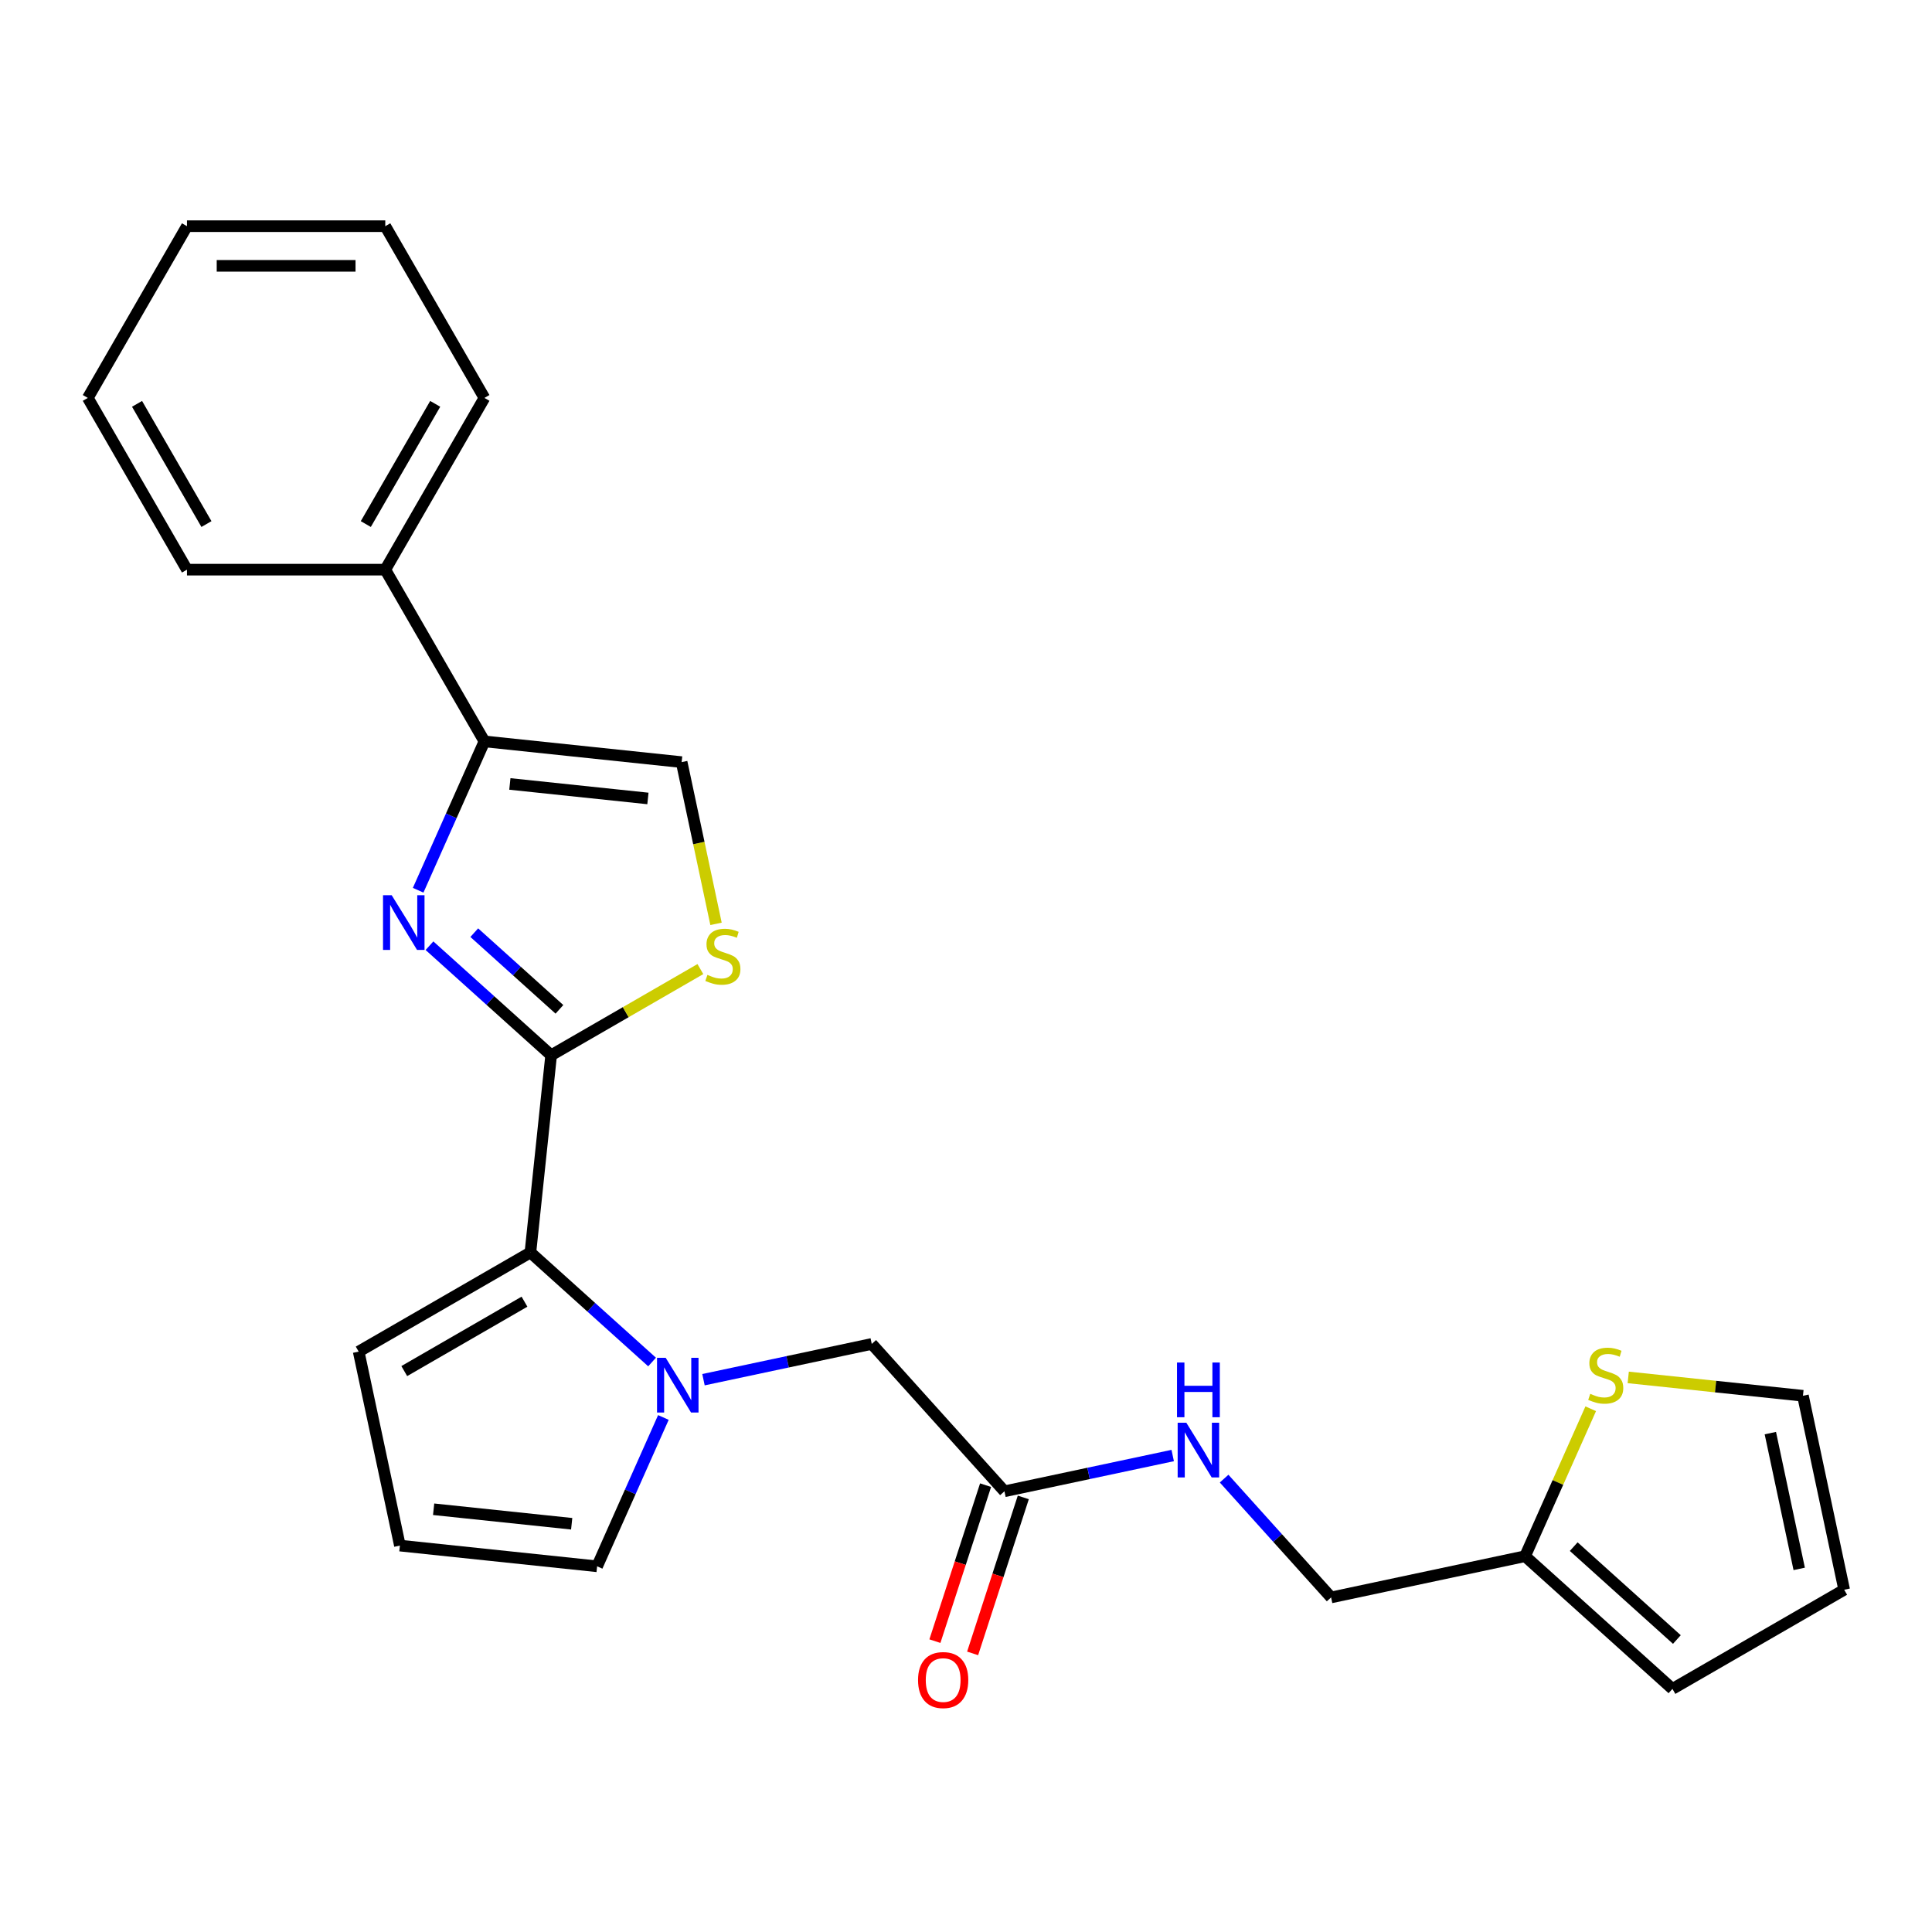 <?xml version='1.0' encoding='iso-8859-1'?>
<svg version='1.1' baseProfile='full'
              xmlns='http://www.w3.org/2000/svg'
                      xmlns:rdkit='http://www.rdkit.org/xml'
                      xmlns:xlink='http://www.w3.org/1999/xlink'
                  xml:space='preserve'
width='1000px' height='1000px' viewBox='0 0 1000 1000'>
<!-- END OF HEADER -->
<rect style='opacity:1.0;fill:#FFFFFF;stroke:none' width='1000' height='1000' x='0' y='0'> </rect>
<path class='bond-0' d='M 285.268,546.193 L 253.782,517.843' style='fill:none;fill-rule:evenodd;stroke:#000000;stroke-width:6px;stroke-linecap:butt;stroke-linejoin:miter;stroke-opacity:1' />
<path class='bond-0' d='M 253.782,517.843 L 222.297,489.493' style='fill:none;fill-rule:evenodd;stroke:#0000FF;stroke-width:6px;stroke-linecap:butt;stroke-linejoin:miter;stroke-opacity:1' />
<path class='bond-0' d='M 289.559,522.433 L 267.519,502.588' style='fill:none;fill-rule:evenodd;stroke:#000000;stroke-width:6px;stroke-linecap:butt;stroke-linejoin:miter;stroke-opacity:1' />
<path class='bond-0' d='M 267.519,502.588 L 245.479,482.742' style='fill:none;fill-rule:evenodd;stroke:#0000FF;stroke-width:6px;stroke-linecap:butt;stroke-linejoin:miter;stroke-opacity:1' />
<path class='bond-2' d='M 285.268,546.193 L 274.539,648.273' style='fill:none;fill-rule:evenodd;stroke:#000000;stroke-width:6px;stroke-linecap:butt;stroke-linejoin:miter;stroke-opacity:1' />
<path class='bond-4' d='M 285.268,546.193 L 323.891,523.895' style='fill:none;fill-rule:evenodd;stroke:#000000;stroke-width:6px;stroke-linecap:butt;stroke-linejoin:miter;stroke-opacity:1' />
<path class='bond-4' d='M 323.891,523.895 L 362.513,501.596' style='fill:none;fill-rule:evenodd;stroke:#CCCC00;stroke-width:6px;stroke-linecap:butt;stroke-linejoin:miter;stroke-opacity:1' />
<path class='bond-3' d='M 216.437,460.786 L 233.588,422.265' style='fill:none;fill-rule:evenodd;stroke:#0000FF;stroke-width:6px;stroke-linecap:butt;stroke-linejoin:miter;stroke-opacity:1' />
<path class='bond-3' d='M 233.588,422.265 L 250.739,383.744' style='fill:none;fill-rule:evenodd;stroke:#000000;stroke-width:6px;stroke-linecap:butt;stroke-linejoin:miter;stroke-opacity:1' />
<path class='bond-1' d='M 337.511,704.973 L 306.025,676.623' style='fill:none;fill-rule:evenodd;stroke:#0000FF;stroke-width:6px;stroke-linecap:butt;stroke-linejoin:miter;stroke-opacity:1' />
<path class='bond-1' d='M 306.025,676.623 L 274.539,648.273' style='fill:none;fill-rule:evenodd;stroke:#000000;stroke-width:6px;stroke-linecap:butt;stroke-linejoin:miter;stroke-opacity:1' />
<path class='bond-6' d='M 364.123,714.126 L 407.67,704.87' style='fill:none;fill-rule:evenodd;stroke:#0000FF;stroke-width:6px;stroke-linecap:butt;stroke-linejoin:miter;stroke-opacity:1' />
<path class='bond-6' d='M 407.67,704.87 L 451.217,695.614' style='fill:none;fill-rule:evenodd;stroke:#000000;stroke-width:6px;stroke-linecap:butt;stroke-linejoin:miter;stroke-opacity:1' />
<path class='bond-9' d='M 343.37,733.68 L 326.22,772.201' style='fill:none;fill-rule:evenodd;stroke:#0000FF;stroke-width:6px;stroke-linecap:butt;stroke-linejoin:miter;stroke-opacity:1' />
<path class='bond-9' d='M 326.22,772.201 L 309.069,810.722' style='fill:none;fill-rule:evenodd;stroke:#000000;stroke-width:6px;stroke-linecap:butt;stroke-linejoin:miter;stroke-opacity:1' />
<path class='bond-11' d='M 274.539,648.273 L 185.649,699.594' style='fill:none;fill-rule:evenodd;stroke:#000000;stroke-width:6px;stroke-linecap:butt;stroke-linejoin:miter;stroke-opacity:1' />
<path class='bond-11' d='M 271.47,673.749 L 209.247,709.674' style='fill:none;fill-rule:evenodd;stroke:#000000;stroke-width:6px;stroke-linecap:butt;stroke-linejoin:miter;stroke-opacity:1' />
<path class='bond-14' d='M 250.739,383.744 L 199.418,294.853' style='fill:none;fill-rule:evenodd;stroke:#000000;stroke-width:6px;stroke-linecap:butt;stroke-linejoin:miter;stroke-opacity:1' />
<path class='bond-25' d='M 250.739,383.744 L 352.819,394.473' style='fill:none;fill-rule:evenodd;stroke:#000000;stroke-width:6px;stroke-linecap:butt;stroke-linejoin:miter;stroke-opacity:1' />
<path class='bond-25' d='M 263.905,405.769 L 335.361,413.28' style='fill:none;fill-rule:evenodd;stroke:#000000;stroke-width:6px;stroke-linecap:butt;stroke-linejoin:miter;stroke-opacity:1' />
<path class='bond-5' d='M 370.612,478.186 L 361.716,436.33' style='fill:none;fill-rule:evenodd;stroke:#CCCC00;stroke-width:6px;stroke-linecap:butt;stroke-linejoin:miter;stroke-opacity:1' />
<path class='bond-5' d='M 361.716,436.33 L 352.819,394.473' style='fill:none;fill-rule:evenodd;stroke:#000000;stroke-width:6px;stroke-linecap:butt;stroke-linejoin:miter;stroke-opacity:1' />
<path class='bond-7' d='M 451.217,695.614 L 519.898,771.891' style='fill:none;fill-rule:evenodd;stroke:#000000;stroke-width:6px;stroke-linecap:butt;stroke-linejoin:miter;stroke-opacity:1' />
<path class='bond-13' d='M 519.898,771.891 L 563.444,762.635' style='fill:none;fill-rule:evenodd;stroke:#000000;stroke-width:6px;stroke-linecap:butt;stroke-linejoin:miter;stroke-opacity:1' />
<path class='bond-13' d='M 563.444,762.635 L 606.991,753.379' style='fill:none;fill-rule:evenodd;stroke:#0000FF;stroke-width:6px;stroke-linecap:butt;stroke-linejoin:miter;stroke-opacity:1' />
<path class='bond-18' d='M 510.136,768.72 L 497.02,809.086' style='fill:none;fill-rule:evenodd;stroke:#000000;stroke-width:6px;stroke-linecap:butt;stroke-linejoin:miter;stroke-opacity:1' />
<path class='bond-18' d='M 497.02,809.086 L 483.904,849.452' style='fill:none;fill-rule:evenodd;stroke:#FF0000;stroke-width:6px;stroke-linecap:butt;stroke-linejoin:miter;stroke-opacity:1' />
<path class='bond-18' d='M 529.659,775.063 L 516.544,815.429' style='fill:none;fill-rule:evenodd;stroke:#000000;stroke-width:6px;stroke-linecap:butt;stroke-linejoin:miter;stroke-opacity:1' />
<path class='bond-18' d='M 516.544,815.429 L 503.428,855.796' style='fill:none;fill-rule:evenodd;stroke:#FF0000;stroke-width:6px;stroke-linecap:butt;stroke-linejoin:miter;stroke-opacity:1' />
<path class='bond-8' d='M 823.358,729.166 L 806.367,767.327' style='fill:none;fill-rule:evenodd;stroke:#CCCC00;stroke-width:6px;stroke-linecap:butt;stroke-linejoin:miter;stroke-opacity:1' />
<path class='bond-8' d='M 806.367,767.327 L 789.377,805.488' style='fill:none;fill-rule:evenodd;stroke:#000000;stroke-width:6px;stroke-linecap:butt;stroke-linejoin:miter;stroke-opacity:1' />
<path class='bond-15' d='M 842.771,712.944 L 887.988,717.697' style='fill:none;fill-rule:evenodd;stroke:#CCCC00;stroke-width:6px;stroke-linecap:butt;stroke-linejoin:miter;stroke-opacity:1' />
<path class='bond-15' d='M 887.988,717.697 L 933.205,722.449' style='fill:none;fill-rule:evenodd;stroke:#000000;stroke-width:6px;stroke-linecap:butt;stroke-linejoin:miter;stroke-opacity:1' />
<path class='bond-26' d='M 309.069,810.722 L 206.989,799.993' style='fill:none;fill-rule:evenodd;stroke:#000000;stroke-width:6px;stroke-linecap:butt;stroke-linejoin:miter;stroke-opacity:1' />
<path class='bond-26' d='M 295.903,788.697 L 224.447,781.187' style='fill:none;fill-rule:evenodd;stroke:#000000;stroke-width:6px;stroke-linecap:butt;stroke-linejoin:miter;stroke-opacity:1' />
<path class='bond-10' d='M 789.377,805.488 L 688.978,826.829' style='fill:none;fill-rule:evenodd;stroke:#000000;stroke-width:6px;stroke-linecap:butt;stroke-linejoin:miter;stroke-opacity:1' />
<path class='bond-16' d='M 789.377,805.488 L 865.655,874.169' style='fill:none;fill-rule:evenodd;stroke:#000000;stroke-width:6px;stroke-linecap:butt;stroke-linejoin:miter;stroke-opacity:1' />
<path class='bond-16' d='M 814.555,800.535 L 867.949,848.612' style='fill:none;fill-rule:evenodd;stroke:#000000;stroke-width:6px;stroke-linecap:butt;stroke-linejoin:miter;stroke-opacity:1' />
<path class='bond-12' d='M 185.649,699.594 L 206.989,799.993' style='fill:none;fill-rule:evenodd;stroke:#000000;stroke-width:6px;stroke-linecap:butt;stroke-linejoin:miter;stroke-opacity:1' />
<path class='bond-19' d='M 633.603,765.329 L 661.29,796.079' style='fill:none;fill-rule:evenodd;stroke:#0000FF;stroke-width:6px;stroke-linecap:butt;stroke-linejoin:miter;stroke-opacity:1' />
<path class='bond-19' d='M 661.29,796.079 L 688.978,826.829' style='fill:none;fill-rule:evenodd;stroke:#000000;stroke-width:6px;stroke-linecap:butt;stroke-linejoin:miter;stroke-opacity:1' />
<path class='bond-20' d='M 199.418,294.853 L 250.739,205.963' style='fill:none;fill-rule:evenodd;stroke:#000000;stroke-width:6px;stroke-linecap:butt;stroke-linejoin:miter;stroke-opacity:1' />
<path class='bond-20' d='M 189.338,271.255 L 225.262,209.032' style='fill:none;fill-rule:evenodd;stroke:#000000;stroke-width:6px;stroke-linecap:butt;stroke-linejoin:miter;stroke-opacity:1' />
<path class='bond-21' d='M 199.418,294.853 L 96.776,294.853' style='fill:none;fill-rule:evenodd;stroke:#000000;stroke-width:6px;stroke-linecap:butt;stroke-linejoin:miter;stroke-opacity:1' />
<path class='bond-28' d='M 933.205,722.449 L 954.545,822.848' style='fill:none;fill-rule:evenodd;stroke:#000000;stroke-width:6px;stroke-linecap:butt;stroke-linejoin:miter;stroke-opacity:1' />
<path class='bond-28' d='M 916.326,741.777 L 931.265,812.057' style='fill:none;fill-rule:evenodd;stroke:#000000;stroke-width:6px;stroke-linecap:butt;stroke-linejoin:miter;stroke-opacity:1' />
<path class='bond-17' d='M 865.655,874.169 L 954.545,822.848' style='fill:none;fill-rule:evenodd;stroke:#000000;stroke-width:6px;stroke-linecap:butt;stroke-linejoin:miter;stroke-opacity:1' />
<path class='bond-23' d='M 250.739,205.963 L 199.418,117.072' style='fill:none;fill-rule:evenodd;stroke:#000000;stroke-width:6px;stroke-linecap:butt;stroke-linejoin:miter;stroke-opacity:1' />
<path class='bond-22' d='M 96.776,294.853 L 45.455,205.963' style='fill:none;fill-rule:evenodd;stroke:#000000;stroke-width:6px;stroke-linecap:butt;stroke-linejoin:miter;stroke-opacity:1' />
<path class='bond-22' d='M 106.856,271.255 L 70.931,209.032' style='fill:none;fill-rule:evenodd;stroke:#000000;stroke-width:6px;stroke-linecap:butt;stroke-linejoin:miter;stroke-opacity:1' />
<path class='bond-24' d='M 45.455,205.963 L 96.776,117.072' style='fill:none;fill-rule:evenodd;stroke:#000000;stroke-width:6px;stroke-linecap:butt;stroke-linejoin:miter;stroke-opacity:1' />
<path class='bond-27' d='M 199.418,117.072 L 96.776,117.072' style='fill:none;fill-rule:evenodd;stroke:#000000;stroke-width:6px;stroke-linecap:butt;stroke-linejoin:miter;stroke-opacity:1' />
<path class='bond-27' d='M 184.021,137.6 L 112.172,137.6' style='fill:none;fill-rule:evenodd;stroke:#000000;stroke-width:6px;stroke-linecap:butt;stroke-linejoin:miter;stroke-opacity:1' />
<path  class='atom-1' d='M 202.73 463.352
L 212.01 478.352
Q 212.93 479.832, 214.41 482.512
Q 215.89 485.192, 215.97 485.352
L 215.97 463.352
L 219.73 463.352
L 219.73 491.672
L 215.85 491.672
L 205.89 475.272
Q 204.73 473.352, 203.49 471.152
Q 202.29 468.952, 201.93 468.272
L 201.93 491.672
L 198.25 491.672
L 198.25 463.352
L 202.73 463.352
' fill='#0000FF'/>
<path  class='atom-2' d='M 344.557 702.794
L 353.837 717.794
Q 354.757 719.274, 356.237 721.954
Q 357.717 724.634, 357.797 724.794
L 357.797 702.794
L 361.557 702.794
L 361.557 731.114
L 357.677 731.114
L 347.717 714.714
Q 346.557 712.794, 345.317 710.594
Q 344.117 708.394, 343.757 707.714
L 343.757 731.114
L 340.077 731.114
L 340.077 702.794
L 344.557 702.794
' fill='#0000FF'/>
<path  class='atom-5' d='M 366.159 504.592
Q 366.479 504.712, 367.799 505.272
Q 369.119 505.832, 370.559 506.192
Q 372.039 506.512, 373.479 506.512
Q 376.159 506.512, 377.719 505.232
Q 379.279 503.912, 379.279 501.632
Q 379.279 500.072, 378.479 499.112
Q 377.719 498.152, 376.519 497.632
Q 375.319 497.112, 373.319 496.512
Q 370.799 495.752, 369.279 495.032
Q 367.799 494.312, 366.719 492.792
Q 365.679 491.272, 365.679 488.712
Q 365.679 485.152, 368.079 482.952
Q 370.519 480.752, 375.319 480.752
Q 378.599 480.752, 382.319 482.312
L 381.399 485.392
Q 377.999 483.992, 375.439 483.992
Q 372.679 483.992, 371.159 485.152
Q 369.639 486.272, 369.679 488.232
Q 369.679 489.752, 370.439 490.672
Q 371.239 491.592, 372.359 492.112
Q 373.519 492.632, 375.439 493.232
Q 377.999 494.032, 379.519 494.832
Q 381.039 495.632, 382.119 497.272
Q 383.239 498.872, 383.239 501.632
Q 383.239 505.552, 380.599 507.672
Q 377.999 509.752, 373.639 509.752
Q 371.119 509.752, 369.199 509.192
Q 367.319 508.672, 365.079 507.752
L 366.159 504.592
' fill='#CCCC00'/>
<path  class='atom-9' d='M 823.125 721.44
Q 823.445 721.56, 824.765 722.12
Q 826.085 722.68, 827.525 723.04
Q 829.005 723.36, 830.445 723.36
Q 833.125 723.36, 834.685 722.08
Q 836.245 720.76, 836.245 718.48
Q 836.245 716.92, 835.445 715.96
Q 834.685 715, 833.485 714.48
Q 832.285 713.96, 830.285 713.36
Q 827.765 712.6, 826.245 711.88
Q 824.765 711.16, 823.685 709.64
Q 822.645 708.12, 822.645 705.56
Q 822.645 702, 825.045 699.8
Q 827.485 697.6, 832.285 697.6
Q 835.565 697.6, 839.285 699.16
L 838.365 702.24
Q 834.965 700.84, 832.405 700.84
Q 829.645 700.84, 828.125 702
Q 826.605 703.12, 826.645 705.08
Q 826.645 706.6, 827.405 707.52
Q 828.205 708.44, 829.325 708.96
Q 830.485 709.48, 832.405 710.08
Q 834.965 710.88, 836.485 711.68
Q 838.005 712.48, 839.085 714.12
Q 840.205 715.72, 840.205 718.48
Q 840.205 722.4, 837.565 724.52
Q 834.965 726.6, 830.605 726.6
Q 828.085 726.6, 826.165 726.04
Q 824.285 725.52, 822.045 724.6
L 823.125 721.44
' fill='#CCCC00'/>
<path  class='atom-14' d='M 614.037 736.391
L 623.317 751.391
Q 624.237 752.871, 625.717 755.551
Q 627.197 758.231, 627.277 758.391
L 627.277 736.391
L 631.037 736.391
L 631.037 764.711
L 627.157 764.711
L 617.197 748.311
Q 616.037 746.391, 614.797 744.191
Q 613.597 741.991, 613.237 741.311
L 613.237 764.711
L 609.557 764.711
L 609.557 736.391
L 614.037 736.391
' fill='#0000FF'/>
<path  class='atom-14' d='M 609.217 705.239
L 613.057 705.239
L 613.057 717.279
L 627.537 717.279
L 627.537 705.239
L 631.377 705.239
L 631.377 733.559
L 627.537 733.559
L 627.537 720.479
L 613.057 720.479
L 613.057 733.559
L 609.217 733.559
L 609.217 705.239
' fill='#0000FF'/>
<path  class='atom-19' d='M 475.179 869.59
Q 475.179 862.79, 478.539 858.99
Q 481.899 855.19, 488.179 855.19
Q 494.459 855.19, 497.819 858.99
Q 501.179 862.79, 501.179 869.59
Q 501.179 876.47, 497.779 880.39
Q 494.379 884.27, 488.179 884.27
Q 481.939 884.27, 478.539 880.39
Q 475.179 876.51, 475.179 869.59
M 488.179 881.07
Q 492.499 881.07, 494.819 878.19
Q 497.179 875.27, 497.179 869.59
Q 497.179 864.03, 494.819 861.23
Q 492.499 858.39, 488.179 858.39
Q 483.859 858.39, 481.499 861.19
Q 479.179 863.99, 479.179 869.59
Q 479.179 875.31, 481.499 878.19
Q 483.859 881.07, 488.179 881.07
' fill='#FF0000'/>
</svg>
